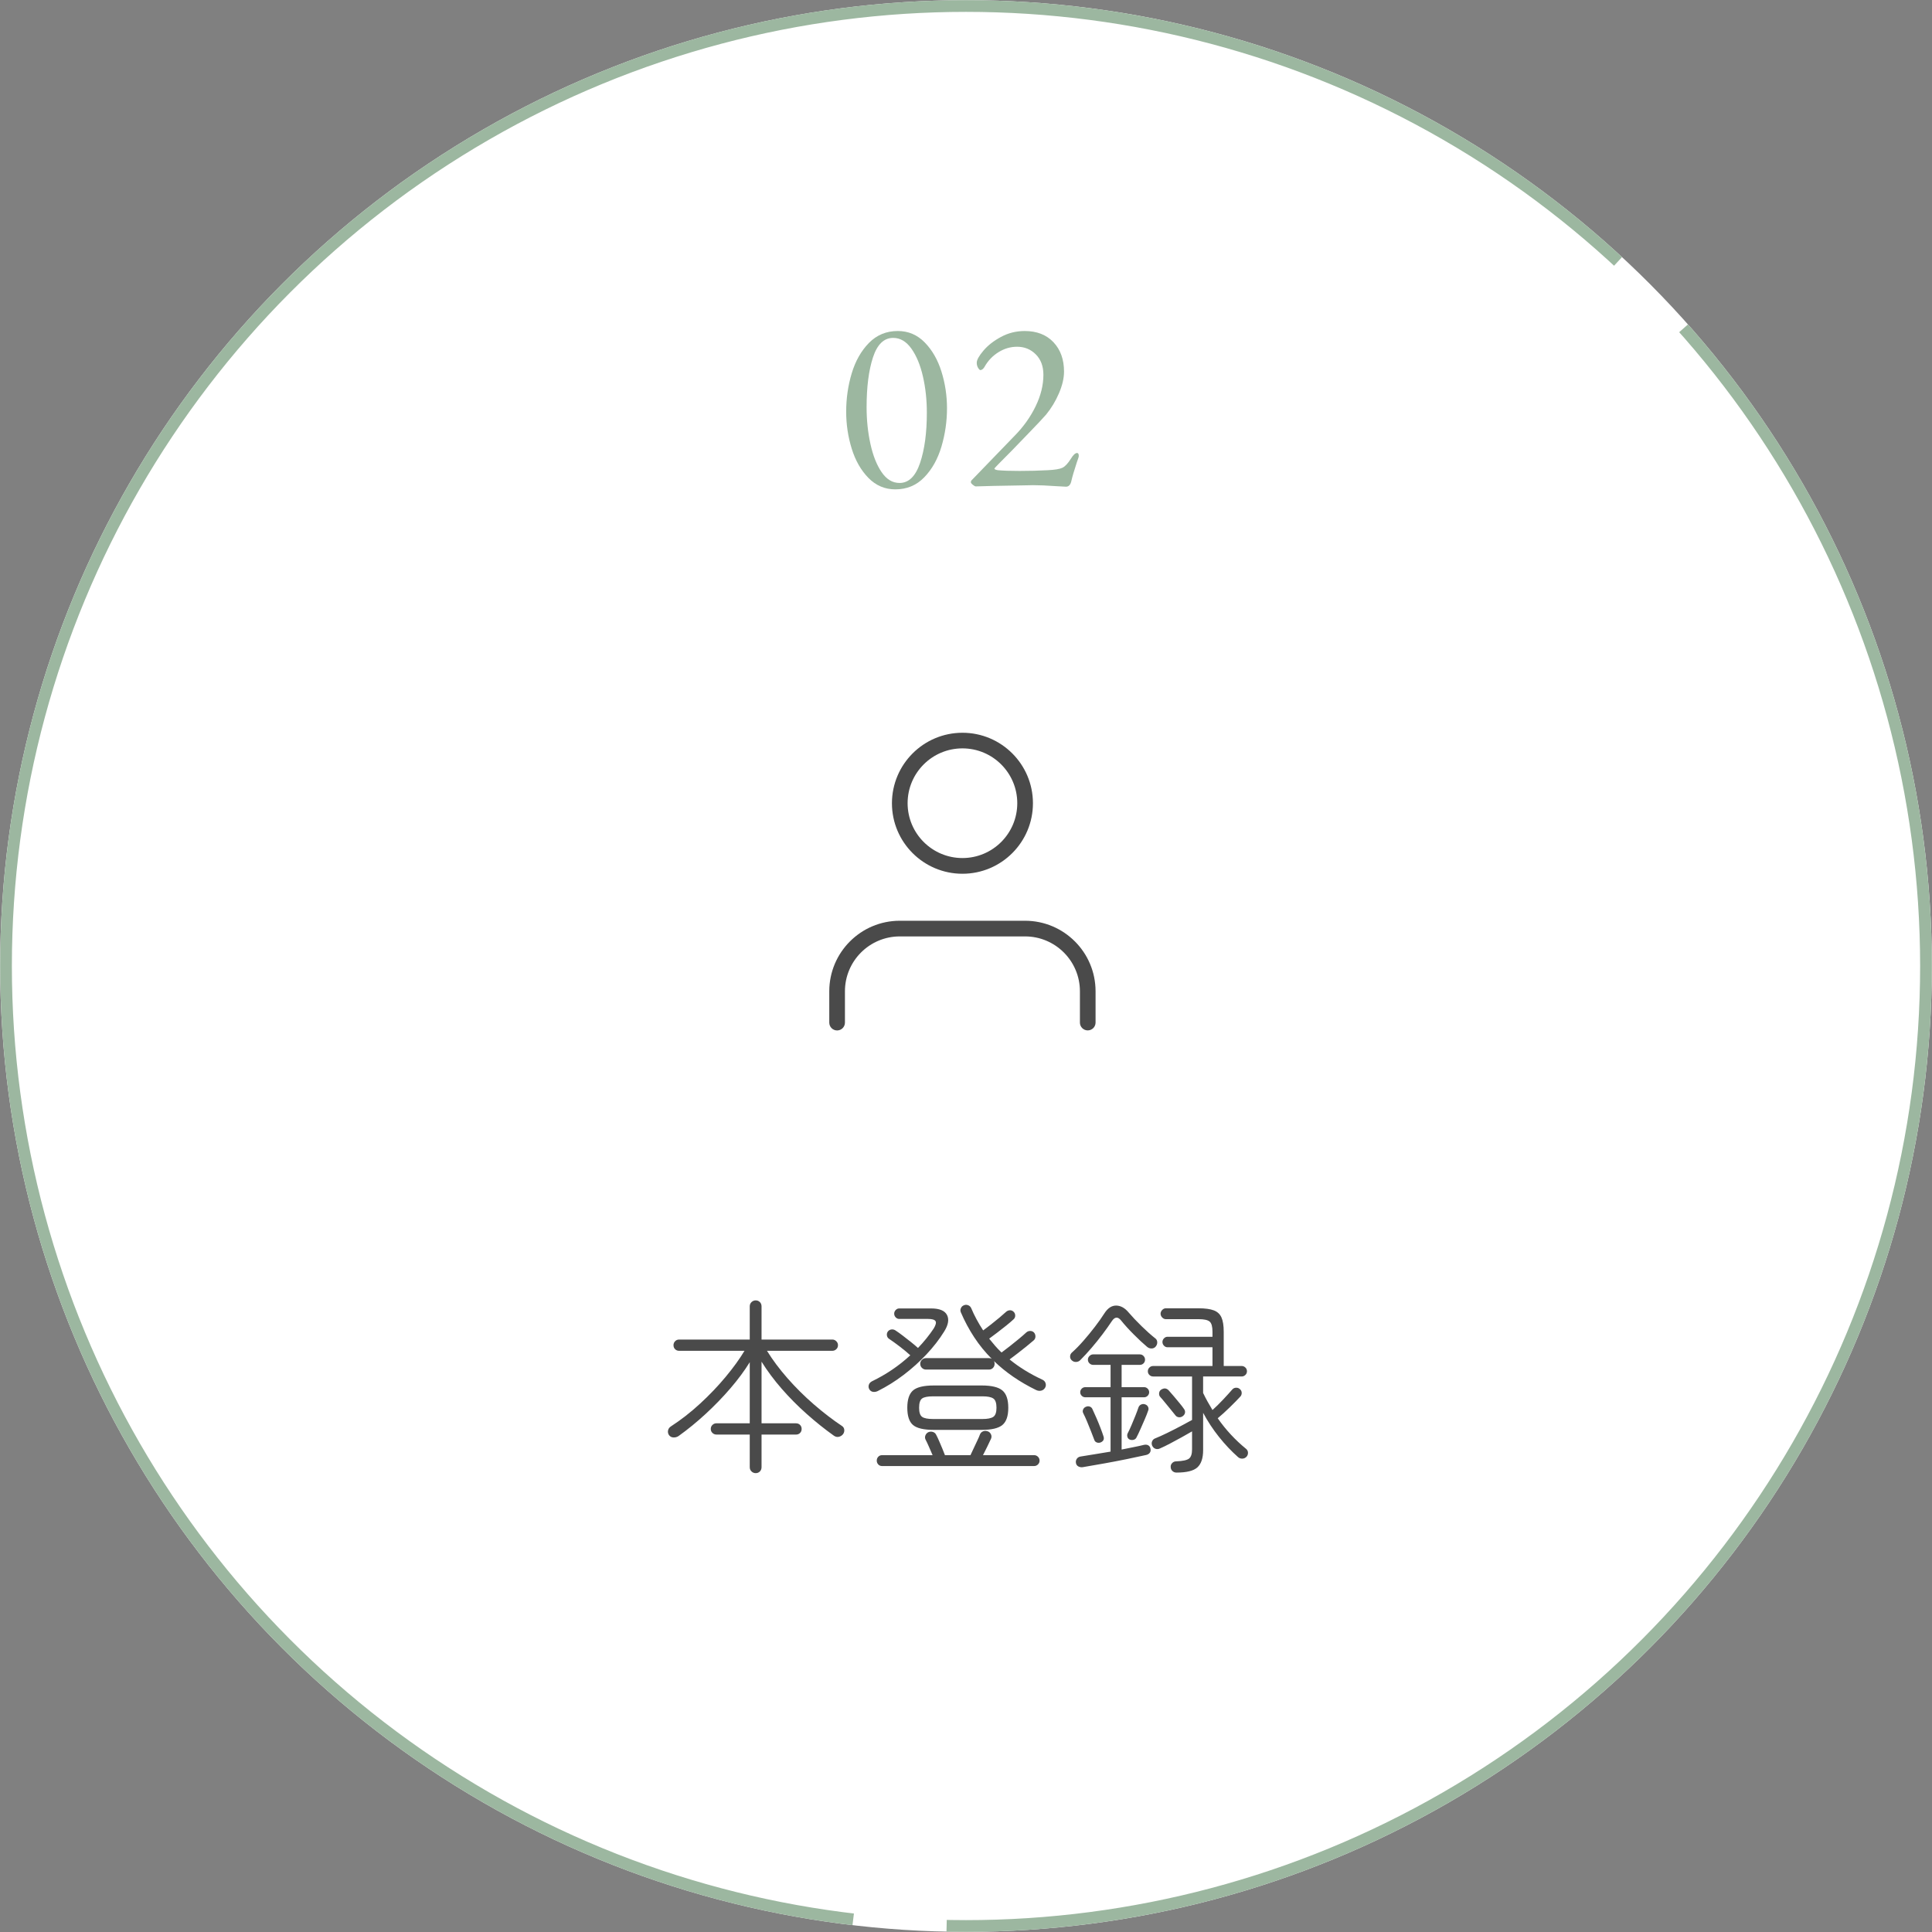 <svg enable-background="new 0 0 165 165" height="165" viewBox="0 0 165 165" width="165" xmlns="http://www.w3.org/2000/svg"><rect x="0" y="0" width="165" height="165" fill="#808080" stroke="none"/><g transform="translate(-414 -6250.323)"><ellipse cx="41.263" cy="93.531" fill="#fff" rx="82.486" ry="82.486" transform="matrix(-1 -0 0 -1 537.763 6426.354)"/><ellipse cx="41.263" cy="93.531" fill="none" rx="81.986" ry="81.986" stroke="#9cb7a0" stroke-dasharray="190.003 8" transform="matrix(-1 -0 0 -1 537.763 6426.354)"/><g enable-background="new" fill="#4a4a4a"><path d="m478.543 6376.135c-.139 0-.259-.048-.36-.144-.102-.096-.152-.219-.152-.368v-2.784h-2.848c-.128 0-.24-.045-.336-.136s-.144-.205-.144-.344.048-.253.144-.344.208-.137.336-.137h2.848v-5.216c-.448.726-.997 1.467-1.648 2.225-.65.757-1.354 1.485-2.112 2.184s-1.531 1.331-2.32 1.896c-.128.086-.272.126-.432.12-.16-.005-.288-.071-.384-.199-.085-.129-.112-.265-.08-.408.032-.145.117-.259.256-.345.853-.554 1.68-1.199 2.48-1.936s1.528-1.498 2.184-2.288c.656-.789 1.192-1.53 1.608-2.224h-5.584c-.139 0-.253-.046-.344-.137-.09-.09-.136-.205-.136-.344 0-.128.045-.24.136-.336s.206-.144.344-.144h6.032v-2.832c0-.149.051-.272.152-.368s.221-.145.36-.145.256.049.352.145.144.219.144.368v2.832h6.048c.128 0 .24.048.336.144s.144.208.144.336c0 .139-.048.254-.144.344-.096.091-.208.137-.336.137h-5.584c.48.778 1.064 1.56 1.752 2.344s1.435 1.525 2.24 2.224 1.608 1.315 2.408 1.849c.117.074.184.182.2.319.016.139-.019.268-.104.385-.096.117-.216.191-.36.224s-.286 0-.424-.096c-.779-.555-1.549-1.171-2.312-1.849-.763-.677-1.475-1.395-2.136-2.151-.662-.758-1.238-1.531-1.728-2.32v5.264h2.944c.139 0 .253.046.344.137.09.091.136.205.136.344s-.045.253-.136.344-.206.136-.344.136h-2.944v2.784c0 .149-.048.272-.144.368s-.214.142-.352.142z"/><path d="m488.959 6369.127c-.139.064-.275.086-.408.064s-.237-.096-.312-.225c-.064-.117-.078-.239-.04-.367.037-.128.125-.229.264-.305 1.216-.586 2.31-1.328 3.28-2.224-.256-.234-.555-.482-.896-.744-.341-.261-.656-.488-.944-.68-.096-.075-.149-.174-.16-.296-.011-.123.021-.232.096-.328.085-.097.189-.149.312-.16s.237.021.344.096c.181.118.389.267.624.448.234.182.467.362.696.544s.424.347.584.496c.512-.533.96-1.088 1.344-1.664.181-.299.232-.509.152-.632s-.291-.185-.632-.185h-2.464c-.118 0-.219-.045-.304-.136-.085-.09-.128-.194-.128-.312s.042-.222.128-.312c.085-.09.187-.136.304-.136h2.72c.715 0 1.168.187 1.36.56.192.374.112.843-.24 1.408-.416.672-.923 1.325-1.52 1.96s-1.248 1.219-1.952 1.752c-.704.537-1.441.995-2.208 1.378zm.367 6.401c-.128 0-.235-.046-.32-.136-.085-.091-.128-.2-.128-.328s.042-.237.128-.328c.085-.091.192-.136.32-.136h4.321c-.096-.225-.203-.47-.32-.736s-.213-.47-.288-.608c-.053-.117-.053-.237 0-.359.053-.123.139-.211.256-.265.138-.053.272-.056.4-.008s.218.136.272.265c.074.139.157.314.248.527.09.214.181.427.272.641.09.213.163.395.216.544h2.176c.074-.149.162-.336.264-.561.102-.224.206-.445.312-.664.106-.218.187-.402.24-.552.053-.128.144-.216.272-.264s.261-.046.4.008c.117.043.205.125.264.248s.061.248.008.376c-.075.171-.179.39-.312.656s-.259.517-.376.752h4.368c.128 0 .237.045.328.136.09.091.136.2.136.328s-.045.237-.136.328c-.091.09-.2.136-.328.136zm4.433-3.088c-.864 0-1.459-.139-1.784-.416s-.488-.769-.488-1.473c0-.703.163-1.197.488-1.479s.92-.424 1.784-.424h4.08c.842 0 1.432.142 1.768.424s.504.776.504 1.479c0 .704-.168 1.195-.504 1.473s-.926.416-1.768.416zm-.064-.928h4.208c.437 0 .747-.062.928-.185.182-.122.272-.381.272-.776 0-.405-.09-.669-.272-.792-.181-.122-.491-.184-.928-.184h-4.208c-.459 0-.773.062-.944.184-.171.123-.256.387-.256.792 0 .396.085.654.256.776.17.124.485.185.944.185zm8.784-2.48c-1.397-.683-2.597-1.509-3.6-2.48.042.054.064.134.064.24 0 .139-.045.256-.136.353-.091.096-.206.144-.344.144h-5.376c-.139 0-.256-.048-.352-.144-.096-.097-.144-.214-.144-.353 0-.128.048-.24.144-.336s.213-.144.352-.144h5.376c.053 0 .098.005.136.016s.072.026.104.048c-.565-.565-1.066-1.181-1.504-1.848s-.816-1.373-1.136-2.12c-.054-.117-.054-.237 0-.36.053-.122.138-.205.256-.248.117-.053.237-.056.36-.008s.21.131.264.248c.138.331.293.653.464.968.17.315.357.627.56.937.203-.149.426-.32.672-.512.245-.192.482-.385.712-.576.229-.192.418-.357.568-.496.096-.085.205-.131.328-.136.123-.006.232.04.328.136.085.085.128.191.128.32 0 .128-.048.234-.144.319-.16.149-.365.326-.616.528-.251.203-.507.402-.768.6-.262.198-.494.371-.696.521.16.202.328.405.504.607.176.203.36.396.552.576.203-.149.438-.328.704-.536s.528-.418.784-.632c.256-.213.464-.395.624-.544.096-.085.208-.128.336-.128s.234.043.32.128c.085.096.128.208.128.336s-.042.235-.128.32c-.171.149-.381.325-.632.528-.251.202-.504.402-.76.6-.256.197-.485.371-.688.52.811.662 1.744 1.238 2.8 1.729.138.063.229.163.272.296.042.134.032.259-.032.376-.075.139-.187.227-.336.264-.15.036-.299.018-.448-.057z"/><path d="m505.519 6366.488c-.096-.096-.139-.211-.128-.344.01-.134.069-.243.176-.328.31-.277.632-.608.968-.992s.661-.781.976-1.192c.314-.41.584-.792.808-1.144.288-.448.624-.669 1.009-.664.384.006.735.2 1.056.584.32.373.693.768 1.12 1.184s.811.758 1.151 1.024c.107.075.166.182.177.32.01.139-.032.267-.128.384-.086.106-.2.163-.345.168-.144.006-.274-.04-.392-.136-.342-.288-.72-.641-1.136-1.057s-.779-.815-1.088-1.199c-.268-.331-.523-.32-.769.031-.234.353-.504.731-.808 1.137-.305.405-.622.8-.952 1.184-.331.384-.65.73-.96 1.04-.096.096-.216.146-.36.152-.143.005-.268-.046-.375-.152zm.96 9.136c-.139.021-.267 0-.384-.063-.117-.064-.187-.166-.208-.305-.021-.128.005-.245.08-.352.074-.106.187-.171.336-.192.341-.053.736-.117 1.184-.191.448-.075.901-.149 1.36-.225v-4.64h-2.16c-.117 0-.219-.043-.304-.128-.086-.085-.128-.187-.128-.304s.042-.219.128-.305c.085-.085.187-.128.304-.128h2.16v-1.903h-1.488c-.117 0-.221-.043-.312-.129-.091-.085-.136-.191-.136-.319 0-.117.045-.222.136-.312s.194-.136.312-.136h3.984c.128 0 .234.046.32.136.085.091.128.195.128.312 0 .128-.043.234-.128.319-.086.086-.192.129-.32.129h-1.552v1.903h1.92c.117 0 .219.043.304.128.085.086.128.188.128.305s-.043.219-.128.304-.186.128-.304.128h-1.92v4.464c.362-.074.706-.144 1.032-.208.325-.063.615-.128.871-.191.149-.032.275-.019.376.039.102.06.163.152.185.28.032.139.013.256-.056.353-.07.096-.174.159-.312.191-.479.107-1.032.225-1.656.353s-1.264.25-1.92.368c-.657.116-1.267.223-1.832.319zm1.52-2.112c-.118.042-.229.042-.336 0-.107-.043-.177-.118-.208-.225-.075-.202-.168-.445-.28-.728s-.227-.565-.344-.849c-.118-.282-.225-.515-.32-.695-.054-.106-.056-.214-.008-.32s.125-.182.231-.224c.117-.054.232-.059.345-.017.111.043.188.123.231.24.097.203.205.445.328.728s.237.563.344.841.192.517.257.72c.085.246.005.422-.24.529zm2.496-.24c-.107-.043-.177-.117-.208-.225-.032-.106-.027-.208.016-.304.096-.182.202-.408.32-.68.117-.272.231-.55.344-.832s.2-.521.264-.712c.043-.117.12-.2.232-.248s.227-.051.344-.008c.117.042.2.117.248.224s.045.219-.008.336c-.064.192-.157.43-.28.712-.123.283-.245.562-.368.84-.122.277-.231.507-.328.688-.042.106-.119.179-.231.216s-.228.036-.345-.007zm3.984 2.815c-.139 0-.256-.045-.352-.136s-.145-.205-.145-.344c-.011-.118.029-.227.12-.328s.211-.152.36-.152c.544-.021.904-.099 1.08-.231.176-.134.264-.397.264-.792v-1.536c-.256.149-.552.317-.888.504s-.667.365-.992.536-.61.31-.856.416c-.128.063-.256.074-.384.032-.128-.043-.224-.134-.288-.272-.053-.128-.053-.253 0-.376.054-.122.145-.205.272-.248.267-.106.592-.253.976-.439.385-.187.773-.385 1.168-.593s.726-.386.992-.536v-3.712h-3.328c-.117 0-.222-.042-.312-.128-.091-.085-.136-.191-.136-.319s.045-.235.136-.32c.09-.085.194-.128.312-.128h5.072v-1.601h-3.84c-.117 0-.219-.045-.304-.136-.086-.09-.129-.194-.129-.312s.043-.222.129-.312c.085-.09.187-.136.304-.136h3.84v-.432c0-.438-.08-.726-.24-.864s-.475-.208-.943-.208h-2.801c-.117 0-.221-.048-.312-.145-.091-.096-.136-.202-.136-.319s.045-.225.136-.32.194-.144.312-.144h2.801c.554 0 .986.059 1.296.176.309.117.527.319.655.607.129.288.192.694.192 1.217v2.928h1.536c.117 0 .221.043.312.128s.137.192.137.32-.046.234-.137.319c-.091.086-.194.128-.312.128h-3.296v1.408c.117.246.242.488.376.729.133.239.274.482.424.728.277-.245.581-.544.912-.896.33-.353.597-.646.8-.881.085-.085.192-.128.32-.128s.234.043.319.128c.097.086.145.192.145.32s-.043.235-.128.32c-.235.256-.536.562-.904.92s-.707.664-1.016.92c.341.491.714.955 1.12 1.392.405.438.837.843 1.296 1.217.106.085.162.194.168.327.005.134-.035.248-.12.345-.096.106-.216.162-.36.168-.144.005-.27-.04-.376-.137-.565-.501-1.104-1.071-1.616-1.712-.512-.64-.965-1.327-1.359-2.063v3.184c0 .683-.163 1.174-.488 1.473-.325.297-.92.446-1.784.446zm.528-4.815c-.106.074-.222.104-.344.088-.123-.017-.222-.077-.296-.185-.107-.138-.24-.304-.4-.495-.16-.192-.317-.385-.472-.576-.155-.192-.291-.353-.408-.48-.075-.085-.106-.189-.096-.312s.063-.222.159-.296c.257-.171.48-.149.673.063.117.128.258.291.424.488.165.197.328.392.487.584.16.191.283.352.368.479.086.107.12.219.104.336-.016.119-.082.22-.199.306z"/></g><g enable-background="new" fill="#9cb7a0"><path d="m488.168 6291.14c-.637-.651-1.113-1.483-1.428-2.499-.315-1.015-.473-2.068-.473-3.16 0-1.134.158-2.227.473-3.276s.805-1.914 1.47-2.594c.665-.679 1.487-1.019 2.467-1.019.896 0 1.662.326 2.299.977s1.113 1.48 1.428 2.489c.315 1.008.473 2.051.473 3.129 0 1.12-.158 2.212-.473 3.275-.315 1.064-.805 1.939-1.47 2.625-.665.687-1.487 1.029-2.467 1.029-.895 0-1.662-.325-2.299-.976zm4.41-1.282c.385-1.141.578-2.572.578-4.294 0-1.092-.112-2.124-.336-3.098-.224-.973-.553-1.764-.987-2.373s-.952-.913-1.554-.913c-.784 0-1.358.553-1.722 1.658-.364 1.106-.546 2.527-.546 4.264 0 1.092.108 2.135.326 3.129.217.994.535 1.799.956 2.415.42.616.931.924 1.533.924.783 0 1.367-.57 1.752-1.712z"/><path d="m504.202 6291.844c-.784-.057-1.449-.085-1.995-.085.154 0-.966.021-3.36.063l-1.512.042c-.056 0-.14-.045-.252-.137-.112-.091-.168-.164-.168-.221 0-.069.024-.129.074-.178.049-.049.08-.081.094-.095l3.591-3.717c.742-.756 1.333-1.589 1.774-2.499s.662-1.807.662-2.688c0-.728-.217-1.309-.651-1.743s-.966-.65-1.596-.65c-.56 0-1.089.154-1.585.462-.497.308-.893.721-1.187 1.239-.042.084-.098.153-.168.21-.07.056-.133.084-.189.084s-.123-.063-.2-.189-.116-.272-.116-.441c0-.237.189-.58.567-1.028s.878-.84 1.501-1.176 1.298-.505 2.026-.505c1.036 0 1.855.319 2.457.956s.903 1.474.903 2.51c0 .56-.144 1.176-.431 1.848s-.655 1.281-1.103 1.827c-.266.308-.746.818-1.438 1.533-.693.714-1.194 1.231-1.501 1.554-.98.98-1.47 1.484-1.47 1.512 0 .042.028.073.084.095.056.021.126.039.21.053.462.042 1.078.062 1.848.062.84 0 1.638-.021 2.394-.062.616-.028 1.04-.098 1.271-.21s.473-.371.725-.777c.196-.322.371-.483.525-.483.098 0 .146.084.146.253 0 .069-.056.252-.167.546-.238.728-.392 1.253-.462 1.574-.07.336-.224.505-.462.505z"/></g><g fill="#4a4a4a" transform="translate(511.5 6340.58)"><path d="m-4.602-2.257c-.369 0-.669-.3-.669-.669v-2.675c-.003-2.585-2.098-4.68-4.683-4.683h-10.702c-2.585.003-4.68 2.098-4.683 4.683v2.679c0 .369-.3.669-.669.669s-.669-.3-.669-.669v-2.679c.003-3.324 2.697-6.018 6.021-6.021h10.7c3.324.003 6.018 2.697 6.021 6.021v2.679c-.002.368-.3.664-.667.665z"/><path d="m-15.304-27.677c3.325 0 6.021 2.696 6.021 6.021s-2.696 6.021-6.021 6.021-6.021-2.696-6.021-6.021c.003-3.324 2.697-6.018 6.021-6.021zm0 10.7c2.586 0 4.683-2.097 4.683-4.683s-2.097-4.683-4.683-4.683-4.683 2.097-4.683 4.683v.004c.004 2.584 2.099 4.677 4.683 4.679z"/></g></g></svg>